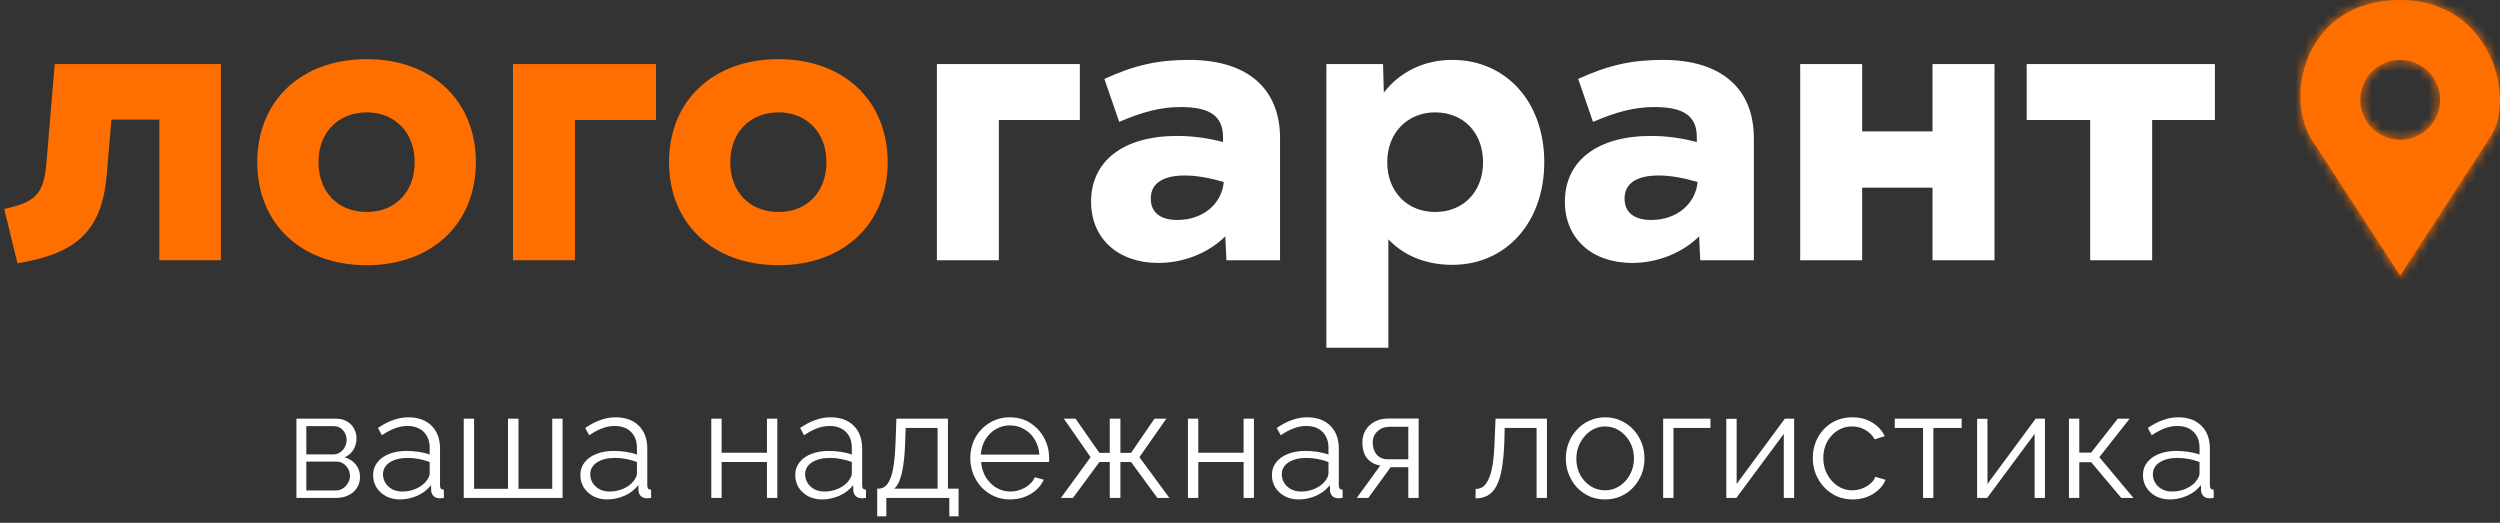 <?xml version="1.0" encoding="UTF-8"?> <svg xmlns="http://www.w3.org/2000/svg" width="263" height="55" viewBox="0 0 263 55" fill="none"><rect x="0" y="0" width="263" height="55" fill="#333333" stroke="none"/><path d="M4.88 17.181L5.76 6.741H23.24V27.381H16.76V12.581H11.72L11.24 18.261C10.76 24.181 8.2 26.661 1.84 27.701L0.44 21.981C3.68 21.261 4.6 20.501 4.88 17.181ZM38.583 27.901C31.703 27.901 27.063 23.541 27.063 17.061C27.063 10.581 31.703 6.221 38.583 6.221C45.423 6.221 50.063 10.581 50.063 17.061C50.063 23.541 45.423 27.901 38.583 27.901ZM38.583 22.301C41.543 22.301 43.623 20.221 43.623 17.061C43.623 13.941 41.543 11.821 38.583 11.821C35.583 11.821 33.503 13.941 33.503 17.061C33.503 20.221 35.583 22.301 38.583 22.301ZM53.966 6.741H69.006V12.621H60.486V27.381H53.966V6.741ZM81.903 27.901C75.023 27.901 70.383 23.541 70.383 17.061C70.383 10.581 75.023 6.221 81.903 6.221C88.743 6.221 93.383 10.581 93.383 17.061C93.383 23.541 88.743 27.901 81.903 27.901ZM81.903 22.301C84.863 22.301 86.943 20.221 86.943 17.061C86.943 13.941 84.863 11.821 81.903 11.821C78.903 11.821 76.823 13.941 76.823 17.061C76.823 20.221 78.903 22.301 81.903 22.301Z" fill="#FF6F00"></path><path d="M98.56 6.741H113.6V12.621H105.08V27.381H98.56V6.741ZM125.101 6.301C131.221 6.301 134.661 9.301 134.661 14.541V27.381H129.021L128.901 24.861C127.221 26.541 124.621 27.661 121.861 27.661C117.581 27.661 114.781 25.061 114.781 21.221C114.781 16.901 118.221 14.301 123.821 14.301C125.421 14.301 126.981 14.501 128.661 14.941V14.421C128.661 12.221 127.301 11.261 124.221 11.261C122.061 11.261 120.181 11.781 117.741 12.821L116.181 8.301C119.341 6.861 121.781 6.301 125.101 6.301ZM123.861 23.141C126.581 23.141 128.541 21.421 128.741 19.141C127.221 18.701 125.821 18.461 124.661 18.461C122.301 18.461 121.061 19.301 121.061 20.901C121.061 22.301 122.021 23.141 123.861 23.141ZM152.777 6.301C158.417 6.301 162.457 10.701 162.457 17.061C162.457 23.421 158.417 27.861 152.777 27.861C150.017 27.861 147.697 26.901 146.057 25.181V36.581H139.537V6.741H145.497L145.577 9.741C147.257 7.581 149.777 6.301 152.777 6.301ZM150.977 22.301C153.937 22.301 156.017 20.181 156.017 17.061C156.017 13.941 153.937 11.821 150.977 11.821C148.057 11.821 145.937 13.981 145.937 17.061C145.937 20.181 148.057 22.301 150.977 22.301ZM174.945 6.301C181.065 6.301 184.505 9.301 184.505 14.541V27.381H178.865L178.745 24.861C177.065 26.541 174.465 27.661 171.705 27.661C167.425 27.661 164.625 25.061 164.625 21.221C164.625 16.901 168.065 14.301 173.665 14.301C175.265 14.301 176.825 14.501 178.505 14.941V14.421C178.505 12.221 177.145 11.261 174.065 11.261C171.905 11.261 170.025 11.781 167.585 12.821L166.025 8.301C169.185 6.861 171.625 6.301 174.945 6.301ZM173.705 23.141C176.425 23.141 178.385 21.421 178.585 19.141C177.065 18.701 175.665 18.461 174.505 18.461C172.145 18.461 170.905 19.301 170.905 20.901C170.905 22.301 171.865 23.141 173.705 23.141ZM203.3 13.821V6.741H209.82V27.381H203.3V19.741H195.9V27.381H189.38V6.741H195.9V13.821H203.3ZM213.207 6.741H233.007V12.621H226.407V27.381H219.887V12.621H213.207V6.741Z" fill="white"></path><path d="M31.184 52.381V44.045H35.344C35.813 44.045 36.208 44.146 36.528 44.349C36.848 44.541 37.088 44.792 37.248 45.101C37.419 45.41 37.504 45.741 37.504 46.093C37.504 46.541 37.397 46.946 37.184 47.309C36.971 47.661 36.661 47.928 36.256 48.109C36.736 48.248 37.125 48.498 37.424 48.861C37.723 49.224 37.872 49.661 37.872 50.173C37.872 50.621 37.76 51.01 37.536 51.341C37.323 51.672 37.024 51.928 36.64 52.109C36.267 52.29 35.835 52.381 35.344 52.381H31.184ZM32.224 51.597H35.312C35.589 51.597 35.84 51.528 36.064 51.389C36.299 51.24 36.48 51.048 36.608 50.813C36.747 50.578 36.816 50.333 36.816 50.077C36.816 49.8 36.752 49.549 36.624 49.325C36.496 49.09 36.325 48.904 36.112 48.765C35.899 48.626 35.653 48.557 35.376 48.557H32.224V51.597ZM32.224 47.805H35.056C35.333 47.805 35.579 47.73 35.792 47.581C36.005 47.432 36.171 47.24 36.288 47.005C36.405 46.77 36.464 46.525 36.464 46.269C36.464 45.885 36.336 45.549 36.08 45.261C35.835 44.973 35.515 44.829 35.12 44.829H32.224V47.805ZM39.251 49.981C39.251 49.458 39.4 49.01 39.699 48.637C39.997 48.253 40.408 47.96 40.931 47.757C41.464 47.544 42.077 47.437 42.77 47.437C43.176 47.437 43.597 47.469 44.035 47.533C44.472 47.597 44.861 47.693 45.203 47.821V47.117C45.203 46.413 44.995 45.853 44.578 45.437C44.163 45.021 43.587 44.813 42.85 44.813C42.403 44.813 41.96 44.898 41.523 45.069C41.096 45.229 40.648 45.469 40.178 45.789L39.763 45.021C40.306 44.648 40.84 44.37 41.362 44.189C41.885 43.997 42.419 43.901 42.962 43.901C43.986 43.901 44.797 44.194 45.395 44.781C45.992 45.368 46.291 46.178 46.291 47.213V51.069C46.291 51.218 46.322 51.33 46.386 51.405C46.45 51.469 46.552 51.506 46.691 51.517V52.381C46.573 52.392 46.472 52.402 46.386 52.413C46.301 52.424 46.237 52.424 46.194 52.413C45.928 52.402 45.725 52.317 45.587 52.157C45.448 51.997 45.373 51.826 45.362 51.645L45.346 51.037C44.973 51.517 44.488 51.89 43.891 52.157C43.293 52.413 42.685 52.541 42.066 52.541C41.533 52.541 41.048 52.429 40.611 52.205C40.184 51.97 39.848 51.661 39.602 51.277C39.368 50.882 39.251 50.45 39.251 49.981ZM44.834 50.621C44.952 50.472 45.042 50.328 45.106 50.189C45.17 50.05 45.203 49.928 45.203 49.821V48.605C44.84 48.466 44.461 48.36 44.066 48.285C43.682 48.21 43.293 48.173 42.898 48.173C42.12 48.173 41.49 48.328 41.011 48.637C40.531 48.946 40.291 49.368 40.291 49.901C40.291 50.21 40.37 50.504 40.531 50.781C40.691 51.048 40.925 51.272 41.234 51.453C41.544 51.624 41.907 51.709 42.322 51.709C42.845 51.709 43.331 51.608 43.779 51.405C44.237 51.202 44.589 50.941 44.834 50.621ZM48.785 52.381V44.045H49.873V51.421H53.441V44.045H54.545V51.421H58.097V44.045H59.185V52.381H48.785ZM61.055 49.981C61.055 49.458 61.204 49.01 61.503 48.637C61.801 48.253 62.212 47.96 62.735 47.757C63.268 47.544 63.882 47.437 64.575 47.437C64.98 47.437 65.401 47.469 65.839 47.533C66.276 47.597 66.665 47.693 67.007 47.821V47.117C67.007 46.413 66.799 45.853 66.383 45.437C65.967 45.021 65.391 44.813 64.655 44.813C64.207 44.813 63.764 44.898 63.327 45.069C62.9 45.229 62.452 45.469 61.983 45.789L61.567 45.021C62.111 44.648 62.644 44.37 63.167 44.189C63.69 43.997 64.223 43.901 64.767 43.901C65.791 43.901 66.602 44.194 67.199 44.781C67.796 45.368 68.095 46.178 68.095 47.213V51.069C68.095 51.218 68.127 51.33 68.191 51.405C68.255 51.469 68.356 51.506 68.495 51.517V52.381C68.377 52.392 68.276 52.402 68.191 52.413C68.106 52.424 68.041 52.424 67.999 52.413C67.732 52.402 67.529 52.317 67.391 52.157C67.252 51.997 67.177 51.826 67.167 51.645L67.151 51.037C66.778 51.517 66.292 51.89 65.695 52.157C65.097 52.413 64.49 52.541 63.871 52.541C63.337 52.541 62.852 52.429 62.415 52.205C61.988 51.97 61.652 51.661 61.407 51.277C61.172 50.882 61.055 50.45 61.055 49.981ZM66.639 50.621C66.756 50.472 66.847 50.328 66.911 50.189C66.975 50.05 67.007 49.928 67.007 49.821V48.605C66.644 48.466 66.266 48.36 65.871 48.285C65.487 48.21 65.097 48.173 64.703 48.173C63.924 48.173 63.295 48.328 62.815 48.637C62.335 48.946 62.095 49.368 62.095 49.901C62.095 50.21 62.175 50.504 62.335 50.781C62.495 51.048 62.73 51.272 63.039 51.453C63.348 51.624 63.711 51.709 64.127 51.709C64.65 51.709 65.135 51.608 65.583 51.405C66.041 51.202 66.394 50.941 66.639 50.621ZM74.828 52.381V44.045H75.916V47.629H80.684V44.045H81.772V52.381H80.684V48.605H75.916V52.381H74.828ZM83.66 49.981C83.66 49.458 83.809 49.01 84.108 48.637C84.406 48.253 84.817 47.96 85.34 47.757C85.873 47.544 86.487 47.437 87.18 47.437C87.585 47.437 88.007 47.469 88.444 47.533C88.881 47.597 89.27 47.693 89.612 47.821V47.117C89.612 46.413 89.404 45.853 88.988 45.437C88.572 45.021 87.996 44.813 87.26 44.813C86.812 44.813 86.369 44.898 85.932 45.069C85.505 45.229 85.057 45.469 84.588 45.789L84.172 45.021C84.716 44.648 85.249 44.37 85.772 44.189C86.294 43.997 86.828 43.901 87.372 43.901C88.396 43.901 89.207 44.194 89.804 44.781C90.401 45.368 90.7 46.178 90.7 47.213V51.069C90.7 51.218 90.732 51.33 90.796 51.405C90.86 51.469 90.961 51.506 91.1 51.517V52.381C90.983 52.392 90.881 52.402 90.796 52.413C90.71 52.424 90.647 52.424 90.604 52.413C90.337 52.402 90.135 52.317 89.996 52.157C89.857 51.997 89.782 51.826 89.772 51.645L89.756 51.037C89.382 51.517 88.897 51.89 88.3 52.157C87.703 52.413 87.094 52.541 86.476 52.541C85.942 52.541 85.457 52.429 85.02 52.205C84.593 51.97 84.257 51.661 84.012 51.277C83.777 50.882 83.66 50.45 83.66 49.981ZM89.244 50.621C89.361 50.472 89.452 50.328 89.516 50.189C89.58 50.05 89.612 49.928 89.612 49.821V48.605C89.249 48.466 88.871 48.36 88.476 48.285C88.092 48.21 87.703 48.173 87.308 48.173C86.529 48.173 85.9 48.328 85.42 48.637C84.94 48.946 84.7 49.368 84.7 49.901C84.7 50.21 84.78 50.504 84.94 50.781C85.1 51.048 85.335 51.272 85.644 51.453C85.953 51.624 86.316 51.709 86.732 51.709C87.254 51.709 87.74 51.608 88.188 51.405C88.647 51.202 88.999 50.941 89.244 50.621ZM92.283 54.317V51.405H92.427C92.672 51.405 92.896 51.33 93.099 51.181C93.301 51.032 93.483 50.77 93.643 50.397C93.803 50.024 93.931 49.512 94.027 48.861C94.123 48.2 94.187 47.368 94.219 46.365L94.299 44.045H99.723V51.405H100.843V54.317H99.867V52.381H93.243V54.317H92.283ZM94.075 51.405H98.635V45.021H95.275L95.227 46.461C95.195 47.453 95.125 48.285 95.019 48.957C94.923 49.618 94.795 50.146 94.635 50.541C94.485 50.925 94.299 51.213 94.075 51.405ZM106.252 52.541C105.655 52.541 105.1 52.429 104.588 52.205C104.076 51.97 103.633 51.656 103.26 51.261C102.887 50.856 102.593 50.392 102.38 49.869C102.177 49.346 102.076 48.786 102.076 48.189C102.076 47.41 102.252 46.696 102.604 46.045C102.967 45.394 103.463 44.877 104.092 44.493C104.721 44.098 105.436 43.901 106.236 43.901C107.057 43.901 107.772 44.098 108.38 44.493C108.999 44.888 109.484 45.41 109.836 46.061C110.188 46.701 110.364 47.405 110.364 48.173C110.364 48.258 110.364 48.344 110.364 48.429C110.364 48.504 110.359 48.562 110.348 48.605H103.212C103.265 49.202 103.431 49.736 103.708 50.205C103.996 50.664 104.364 51.032 104.812 51.309C105.271 51.576 105.767 51.709 106.3 51.709C106.844 51.709 107.356 51.57 107.836 51.293C108.327 51.016 108.668 50.653 108.86 50.205L109.804 50.461C109.633 50.856 109.372 51.213 109.02 51.533C108.668 51.853 108.252 52.104 107.772 52.285C107.303 52.456 106.796 52.541 106.252 52.541ZM103.18 47.821H109.34C109.297 47.213 109.132 46.68 108.844 46.221C108.567 45.762 108.199 45.405 107.74 45.149C107.292 44.882 106.796 44.749 106.252 44.749C105.708 44.749 105.212 44.882 104.764 45.149C104.316 45.405 103.948 45.768 103.66 46.237C103.383 46.696 103.223 47.224 103.18 47.821ZM111.611 52.381L114.731 48.093L111.915 44.045H113.147L115.659 47.645H116.747V44.045H117.867V47.645H118.987L121.451 44.045H122.699L119.867 48.093L123.019 52.381H121.755L118.987 48.605H117.867V52.381H116.747V48.605H115.659L112.875 52.381H111.611ZM124.971 52.381V44.045H126.059V47.629H130.827V44.045H131.915V52.381H130.827V48.605H126.059V52.381H124.971ZM133.804 49.981C133.804 49.458 133.953 49.01 134.252 48.637C134.55 48.253 134.961 47.96 135.484 47.757C136.017 47.544 136.63 47.437 137.324 47.437C137.729 47.437 138.15 47.469 138.588 47.533C139.025 47.597 139.414 47.693 139.756 47.821V47.117C139.756 46.413 139.548 45.853 139.132 45.437C138.716 45.021 138.14 44.813 137.404 44.813C136.956 44.813 136.513 44.898 136.076 45.069C135.649 45.229 135.201 45.469 134.732 45.789L134.316 45.021C134.86 44.648 135.393 44.37 135.916 44.189C136.438 43.997 136.972 43.901 137.516 43.901C138.54 43.901 139.35 44.194 139.948 44.781C140.545 45.368 140.844 46.178 140.844 47.213V51.069C140.844 51.218 140.876 51.33 140.94 51.405C141.004 51.469 141.105 51.506 141.244 51.517V52.381C141.126 52.392 141.025 52.402 140.94 52.413C140.854 52.424 140.79 52.424 140.748 52.413C140.481 52.402 140.278 52.317 140.14 52.157C140.001 51.997 139.926 51.826 139.916 51.645L139.9 51.037C139.526 51.517 139.041 51.89 138.444 52.157C137.846 52.413 137.238 52.541 136.62 52.541C136.086 52.541 135.601 52.429 135.164 52.205C134.737 51.97 134.401 51.661 134.156 51.277C133.921 50.882 133.804 50.45 133.804 49.981ZM139.388 50.621C139.505 50.472 139.596 50.328 139.66 50.189C139.724 50.05 139.756 49.928 139.756 49.821V48.605C139.393 48.466 139.014 48.36 138.62 48.285C138.236 48.21 137.846 48.173 137.452 48.173C136.673 48.173 136.044 48.328 135.564 48.637C135.084 48.946 134.844 49.368 134.844 49.901C134.844 50.21 134.924 50.504 135.084 50.781C135.244 51.048 135.478 51.272 135.788 51.453C136.097 51.624 136.46 51.709 136.876 51.709C137.398 51.709 137.884 51.608 138.332 51.405C138.79 51.202 139.142 50.941 139.388 50.621ZM142.73 52.381L145.21 48.973C144.645 48.888 144.186 48.642 143.834 48.237C143.493 47.821 143.322 47.256 143.322 46.541C143.322 46.061 143.434 45.634 143.658 45.261C143.882 44.888 144.197 44.589 144.602 44.365C145.018 44.141 145.504 44.029 146.058 44.029H149.242V52.381H148.154V49.149H146.298L143.946 52.381H142.73ZM146.042 48.317H148.154V44.893H146.234C145.68 44.893 145.237 45.053 144.906 45.373C144.576 45.682 144.41 46.077 144.41 46.557C144.41 47.048 144.544 47.464 144.81 47.805C145.088 48.146 145.498 48.317 146.042 48.317ZM155.234 52.429V51.437C155.522 51.437 155.778 51.362 156.002 51.213C156.226 51.053 156.423 50.786 156.594 50.413C156.775 50.04 156.919 49.528 157.026 48.877C157.132 48.216 157.202 47.378 157.234 46.365L157.33 44.045H162.738V52.381H161.65V45.021H158.29L158.258 46.461C158.215 47.613 158.124 48.578 157.986 49.357C157.847 50.125 157.65 50.733 157.394 51.181C157.148 51.629 156.844 51.949 156.482 52.141C156.119 52.333 155.703 52.429 155.234 52.429ZM168.855 52.541C168.258 52.541 167.703 52.429 167.191 52.205C166.69 51.97 166.252 51.656 165.879 51.261C165.516 50.856 165.234 50.397 165.031 49.885C164.828 49.362 164.727 48.813 164.727 48.237C164.727 47.64 164.828 47.085 165.031 46.573C165.234 46.05 165.522 45.592 165.895 45.197C166.268 44.792 166.706 44.477 167.207 44.253C167.719 44.018 168.274 43.901 168.871 43.901C169.468 43.901 170.018 44.018 170.519 44.253C171.02 44.477 171.458 44.792 171.831 45.197C172.204 45.592 172.492 46.05 172.695 46.573C172.898 47.085 172.999 47.64 172.999 48.237C172.999 48.813 172.898 49.362 172.695 49.885C172.492 50.397 172.204 50.856 171.831 51.261C171.468 51.656 171.031 51.97 170.519 52.205C170.018 52.429 169.463 52.541 168.855 52.541ZM165.831 48.253C165.831 48.872 165.964 49.437 166.231 49.949C166.508 50.45 166.876 50.85 167.335 51.149C167.794 51.437 168.3 51.581 168.855 51.581C169.41 51.581 169.916 51.432 170.375 51.133C170.834 50.834 171.202 50.429 171.479 49.917C171.756 49.394 171.895 48.829 171.895 48.221C171.895 47.602 171.756 47.037 171.479 46.525C171.202 46.013 170.834 45.608 170.375 45.309C169.916 45.01 169.41 44.861 168.855 44.861C168.3 44.861 167.794 45.016 167.335 45.325C166.887 45.634 166.524 46.045 166.247 46.557C165.97 47.058 165.831 47.624 165.831 48.253ZM174.963 52.381V44.045H179.939V45.021H176.051V52.381H174.963ZM181.607 52.381V44.061H182.695V50.909L187.767 44.045H188.743V52.381H187.655V45.645L182.663 52.381H181.607ZM194.899 52.541C194.291 52.541 193.731 52.429 193.219 52.205C192.718 51.97 192.275 51.65 191.891 51.245C191.518 50.84 191.224 50.376 191.011 49.853C190.808 49.33 190.707 48.776 190.707 48.189C190.707 47.4 190.883 46.68 191.235 46.029C191.587 45.378 192.078 44.861 192.707 44.477C193.336 44.093 194.062 43.901 194.883 43.901C195.662 43.901 196.35 44.082 196.947 44.445C197.544 44.797 197.987 45.277 198.275 45.885L197.219 46.221C196.984 45.794 196.654 45.464 196.227 45.229C195.811 44.984 195.347 44.861 194.835 44.861C194.28 44.861 193.774 45.005 193.315 45.293C192.856 45.581 192.488 45.976 192.211 46.477C191.944 46.978 191.811 47.549 191.811 48.189C191.811 48.818 191.95 49.389 192.227 49.901C192.504 50.413 192.872 50.824 193.331 51.133C193.79 51.432 194.296 51.581 194.851 51.581C195.214 51.581 195.56 51.517 195.891 51.389C196.232 51.261 196.526 51.09 196.771 50.877C197.027 50.653 197.198 50.413 197.283 50.157L198.355 50.477C198.206 50.872 197.955 51.229 197.603 51.549C197.262 51.858 196.856 52.104 196.387 52.285C195.928 52.456 195.432 52.541 194.899 52.541ZM202.304 52.381V45.021H199.328V44.045H206.368V45.021H203.392V52.381H202.304ZM207.993 52.381V44.061H209.081V50.909L214.153 44.045H215.129V52.381H214.041V45.645L209.049 52.381H207.993ZM217.653 52.381V44.045H218.741V47.613H219.989L222.789 44.045H224.037L220.853 48.093L224.437 52.381H223.157L219.989 48.621H218.741V52.381H217.653ZM225.439 49.981C225.439 49.458 225.588 49.01 225.887 48.637C226.185 48.253 226.596 47.96 227.119 47.757C227.652 47.544 228.265 47.437 228.959 47.437C229.364 47.437 229.785 47.469 230.223 47.533C230.66 47.597 231.049 47.693 231.391 47.821V47.117C231.391 46.413 231.183 45.853 230.767 45.437C230.351 45.021 229.775 44.813 229.039 44.813C228.591 44.813 228.148 44.898 227.711 45.069C227.284 45.229 226.836 45.469 226.367 45.789L225.951 45.021C226.495 44.648 227.028 44.37 227.551 44.189C228.073 43.997 228.607 43.901 229.151 43.901C230.175 43.901 230.985 44.194 231.583 44.781C232.18 45.368 232.479 46.178 232.479 47.213V51.069C232.479 51.218 232.511 51.33 232.575 51.405C232.639 51.469 232.74 51.506 232.879 51.517V52.381C232.761 52.392 232.66 52.402 232.575 52.413C232.489 52.424 232.425 52.424 232.383 52.413C232.116 52.402 231.913 52.317 231.775 52.157C231.636 51.997 231.561 51.826 231.551 51.645L231.535 51.037C231.161 51.517 230.676 51.89 230.079 52.157C229.481 52.413 228.873 52.541 228.255 52.541C227.721 52.541 227.236 52.429 226.799 52.205C226.372 51.97 226.036 51.661 225.791 51.277C225.556 50.882 225.439 50.45 225.439 49.981ZM231.023 50.621C231.14 50.472 231.231 50.328 231.295 50.189C231.359 50.05 231.391 49.928 231.391 49.821V48.605C231.028 48.466 230.649 48.36 230.255 48.285C229.871 48.21 229.481 48.173 229.087 48.173C228.308 48.173 227.679 48.328 227.199 48.637C226.719 48.946 226.479 49.368 226.479 49.901C226.479 50.21 226.559 50.504 226.719 50.781C226.879 51.048 227.113 51.272 227.423 51.453C227.732 51.624 228.095 51.709 228.511 51.709C229.033 51.709 229.519 51.608 229.967 51.405C230.425 51.202 230.777 50.941 231.023 50.621Z" fill="white"></path><mask id="path-4-inside-1_39_4" fill="white"><path fill-rule="evenodd" clip-rule="evenodd" d="M252.5 29L261.93 14.5C264.704 10.684 262.263 0 252.5 0C242.737 0 240.296 9.667 243.07 14.5L252.5 29ZM252.5 14.7C254.82 14.7 256.7 12.82 256.7 10.5C256.7 8.18 254.82 6.3 252.5 6.3C250.18 6.3 248.3 8.18 248.3 10.5C248.3 12.82 250.18 14.7 252.5 14.7Z"></path></mask><path fill-rule="evenodd" clip-rule="evenodd" d="M252.5 29L261.93 14.5C264.704 10.684 262.263 0 252.5 0C242.737 0 240.296 9.667 243.07 14.5L252.5 29ZM252.5 14.7C254.82 14.7 256.7 12.82 256.7 10.5C256.7 8.18 254.82 6.3 252.5 6.3C250.18 6.3 248.3 8.18 248.3 10.5C248.3 12.82 250.18 14.7 252.5 14.7Z" fill="#FF6F00"></path><path d="M261.93 14.5L257.077 10.972L256.985 11.098L256.9 11.229L261.93 14.5ZM252.5 29L247.47 32.271L252.5 40.005L257.53 32.271L252.5 29ZM243.07 14.5L237.866 17.486L237.949 17.631L238.04 17.771L243.07 14.5ZM256.9 11.229L247.47 25.729L257.53 32.271L266.96 17.771L256.9 11.229ZM252.5 6C253.792 6 254.588 6.336 255.105 6.688C255.661 7.067 256.14 7.636 256.489 8.377C256.848 9.139 257.004 9.946 257 10.591C256.996 11.329 256.803 11.35 257.077 10.972L266.784 18.028C268.445 15.743 268.987 12.997 269 10.658C269.013 8.227 268.469 5.648 267.344 3.261C265.005 -1.701 260.006 -6 252.5 -6V6ZM248.274 11.514C247.997 11.032 247.755 9.536 248.469 8.083C248.769 7.471 249.186 6.996 249.716 6.663C250.229 6.339 251.082 6 252.5 6V-6C245.283 -6 240.17 -2.239 237.698 2.792C235.444 7.381 235.368 13.135 237.866 17.486L248.274 11.514ZM257.53 25.729L248.1 11.229L238.04 17.771L247.47 32.271L257.53 25.729ZM250.7 10.5C250.7 9.506 251.506 8.7 252.5 8.7V20.7C258.133 20.7 262.7 16.133 262.7 10.5H250.7ZM252.5 12.3C251.506 12.3 250.7 11.494 250.7 10.5H262.7C262.7 4.867 258.133 0.3 252.5 0.3V12.3ZM254.3 10.5C254.3 11.494 253.494 12.3 252.5 12.3V0.3C246.867 0.3 242.3 4.867 242.3 10.5H254.3ZM252.5 8.7C253.494 8.7 254.3 9.506 254.3 10.5H242.3C242.3 16.133 246.867 20.7 252.5 20.7V8.7Z" fill="#FF6F00" mask="url(#path-4-inside-1_39_4)"></path></svg> 